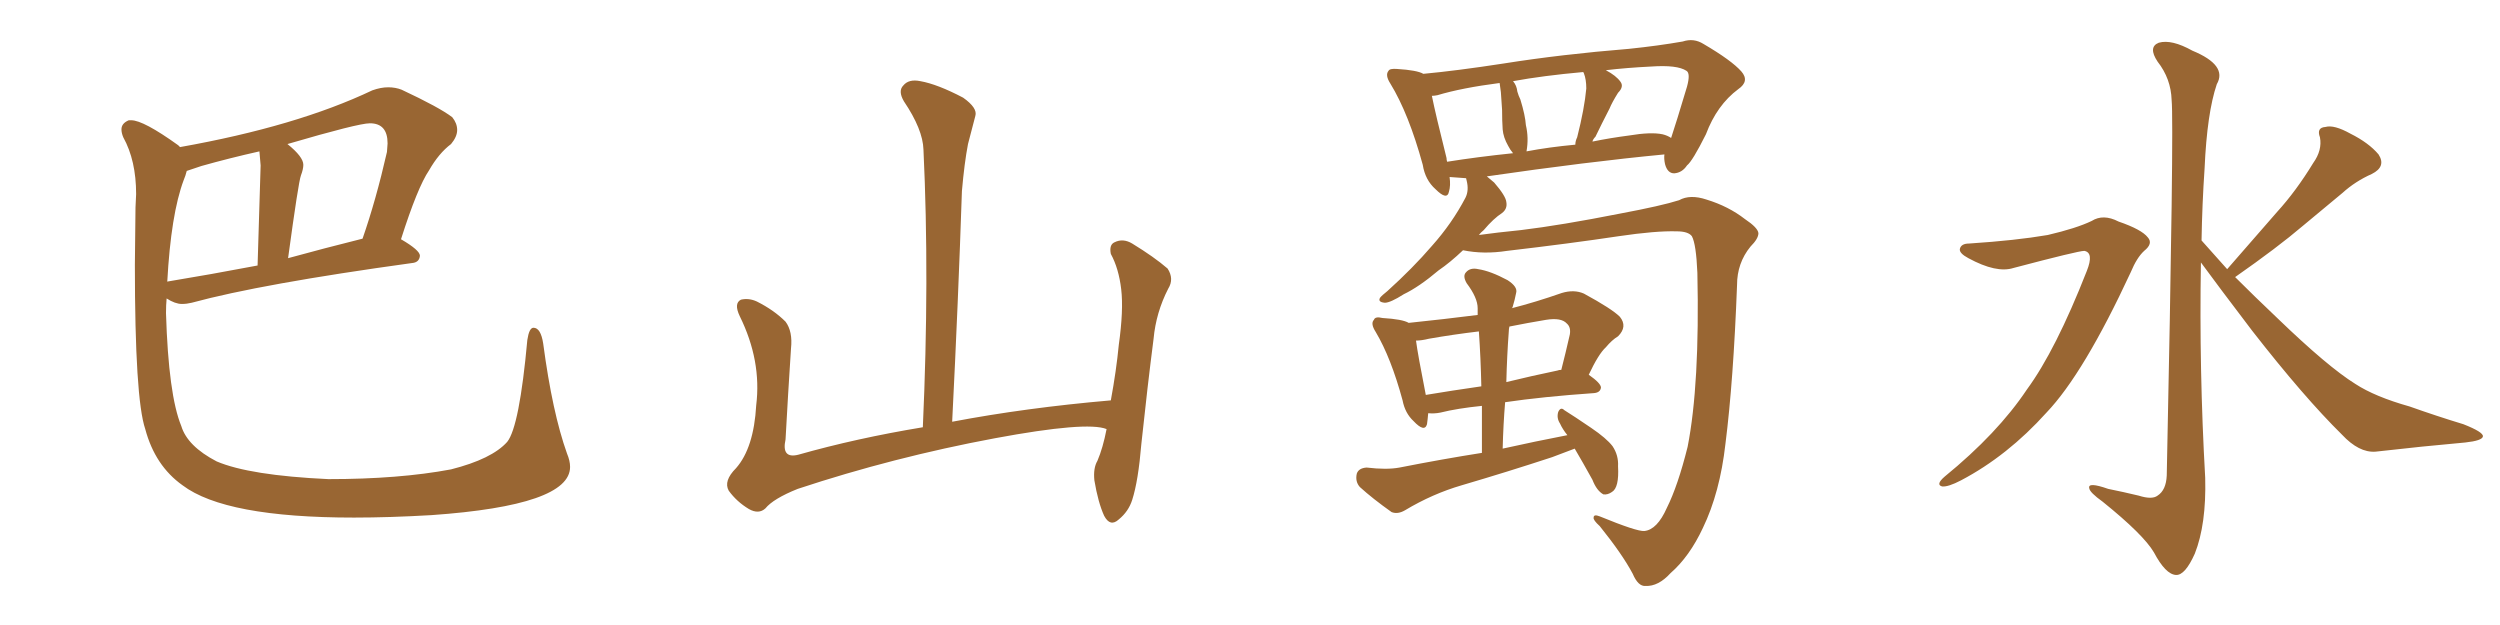 <svg xmlns="http://www.w3.org/2000/svg" xmlns:xlink="http://www.w3.org/1999/xlink" width="600" height="150"><path fill="#996633" padding="10" d="M84.96 124.22L84.96 124.22Q54.05 124.22 43.80 116.46L43.80 116.46Q37.21 111.77 34.86 102.98L34.86 102.98Q32.37 95.65 32.37 63.57L32.37 63.57L32.52 49.80L32.67 46.58Q32.67 38.53 29.59 32.96L29.59 32.96Q29.15 31.93 29.15 31.05L29.15 31.05Q29.15 29.59 30.91 28.86L30.91 28.86L31.49 28.86Q34.42 28.86 42.77 34.86L42.77 34.86L43.21 35.30Q71.19 30.32 89.36 21.68L89.36 21.68Q91.41 20.95 93.16 20.95L93.16 20.95Q94.92 20.95 96.39 21.53L96.39 21.53Q105.47 25.78 108.54 28.13L108.54 28.13Q109.72 29.59 109.72 31.20L109.72 31.20Q109.72 32.81 108.25 34.57L108.25 34.57Q105.32 36.77 102.98 40.87L102.98 40.87Q100.20 44.97 96.24 57.42L96.24 57.42Q100.78 60.06 100.78 61.38L100.78 61.38Q100.63 62.99 98.88 63.13L98.88 63.13Q62.70 68.12 46.00 72.66L46.00 72.66Q44.82 72.95 43.65 72.95L43.65 72.95Q42.04 72.95 39.99 71.63L39.99 71.63Q39.84 73.24 39.84 75.15L39.84 75.15Q40.43 94.78 43.51 102.25L43.51 102.25Q44.97 107.08 52.00 110.74L52.00 110.74Q59.91 114.11 78.81 114.99L78.81 114.99Q95.80 114.99 108.25 112.65L108.25 112.65Q118.07 110.16 121.73 106.05L121.73 106.05Q124.66 102.39 126.56 81.59L126.56 81.59Q127.00 78.66 128.03 78.66L128.03 78.66Q129.79 78.66 130.37 82.47L130.37 82.47Q132.57 99.02 136.08 108.84L136.08 108.84Q136.82 110.60 136.82 112.06L136.82 112.06Q136.82 121.29 103.56 123.63L103.56 123.63Q93.46 124.22 84.96 124.22ZM40.14 67.68L40.14 67.68Q40.14 67.53 40.43 67.53L40.43 67.53Q50.24 65.92 61.82 63.72L61.82 63.72L62.55 39.70L62.26 36.33Q55.08 37.94 48.34 39.84L48.34 39.84L44.82 41.02Q44.53 42.19 44.09 43.21L44.09 43.21Q41.02 51.42 40.14 67.68ZM69.14 61.96L69.14 61.96Q77.64 59.62 87.01 57.28L87.01 57.28Q90.23 48.05 92.87 36.47L92.87 36.47L93.02 34.42Q93.02 29.59 88.77 29.59L88.77 29.59Q85.99 29.59 68.99 34.57L68.99 34.57Q72.80 37.65 72.80 39.55L72.80 39.55Q72.80 40.58 72.22 42.11Q71.63 43.65 69.14 61.96ZM265.58 102.98L265.58 102.98L265.58 102.98Q260.89 101.07 238.77 105.18L238.77 105.18Q214.45 109.72 191.46 117.33L191.46 117.33Q185.60 119.68 183.69 122.02L183.69 122.02Q182.08 123.49 179.74 122.17L179.74 122.17Q176.81 120.41 174.90 117.77L174.90 117.77Q173.58 115.43 176.66 112.35L176.66 112.35Q180.91 107.52 181.49 97.27L181.49 97.27Q182.81 86.57 177.54 75.88L177.54 75.88Q176.07 72.80 177.83 71.92L177.83 71.92Q179.74 71.48 181.64 72.36L181.64 72.36Q185.74 74.41 188.53 77.20L188.53 77.20Q190.28 79.54 189.84 83.64L189.84 83.64Q189.11 94.78 188.53 105.47L188.53 105.47Q187.50 110.16 191.60 109.13L191.60 109.13Q205.52 105.18 221.48 102.54L221.48 102.54Q223.10 66.80 221.63 35.89L221.63 35.89Q221.48 31.05 216.94 24.32L216.94 24.32Q215.48 21.83 216.80 20.51L216.80 20.51Q218.12 18.90 220.90 19.48L220.90 19.48Q225 20.21 231.15 23.44L231.15 23.44Q234.67 25.93 234.08 27.83L234.08 27.83Q233.35 30.62 232.32 34.57L232.32 34.57Q231.45 39.11 230.86 45.85L230.86 45.85Q229.98 72.22 228.52 101.22L228.52 101.22Q246.24 97.85 266.60 96.09L266.60 96.09Q267.92 88.92 268.51 82.76L268.51 82.76Q269.68 74.41 269.09 69.43L269.09 69.43Q268.51 64.45 266.60 60.94L266.60 60.94Q266.16 58.74 267.48 58.15L267.48 58.15Q269.53 57.13 271.73 58.45L271.73 58.45Q277.00 61.67 280.22 64.45L280.22 64.45Q281.84 66.94 280.37 69.29L280.37 69.29Q277.44 75 276.86 81.30L276.86 81.30Q275.39 92.72 273.93 106.49L273.93 106.49Q273.19 115.43 271.73 119.97L271.73 119.97Q270.85 122.75 268.51 124.66L268.51 124.66Q266.46 126.56 264.99 123.78L264.99 123.78Q263.53 120.56 262.65 115.28L262.65 115.28Q262.35 112.35 263.38 110.60L263.38 110.60Q264.70 107.52 265.58 102.98ZM394.63 127.44L394.63 127.44Q397.71 127.15 400.05 121.88L400.05 121.88Q402.69 116.60 405.03 107.23L405.03 107.23Q407.96 92.29 407.37 65.48L407.37 65.48Q407.08 58.59 406.05 56.69L406.05 56.69Q405.18 55.52 402.39 55.52L402.39 55.52Q397.41 55.37 388.48 56.69L388.48 56.69Q376.76 58.45 361.67 60.21L361.67 60.21Q356.10 61.08 351.12 60.06L351.12 60.06Q348.05 62.99 345.26 64.89L345.26 64.89Q340.58 68.85 336.91 70.61L336.91 70.61Q333.69 72.66 332.37 72.66L332.37 72.66Q330.62 72.51 331.20 71.48L331.20 71.48Q331.64 70.90 332.96 69.87L332.96 69.87Q339.11 64.31 343.65 59.03L343.65 59.03Q348.49 53.61 351.71 47.46L351.71 47.46Q352.59 45.70 352.00 43.36L352.00 43.36Q351.86 42.92 351.86 42.77L351.86 42.77Q349.66 42.63 347.90 42.48L347.90 42.48Q348.19 44.53 347.75 46.00L347.75 46.00Q347.31 48.19 344.53 45.41L344.53 45.41Q342.04 43.21 341.46 39.55L341.46 39.55Q338.09 27.25 333.69 20.07L333.69 20.07Q332.37 18.02 333.25 16.99L333.25 16.99Q333.54 16.41 335.30 16.55L335.30 16.55Q340.14 16.85 341.60 17.72L341.60 17.72Q349.51 16.99 360.94 15.23L360.94 15.23Q374.71 13.04 390.97 11.72L390.97 11.72Q398.00 10.99 403.86 9.96L403.86 9.96Q406.49 9.08 408.84 10.55L408.84 10.55Q415.58 14.50 417.92 17.14L417.92 17.14Q419.97 19.48 417.19 21.39L417.19 21.39Q412.06 25.20 409.42 32.23L409.42 32.23Q406.20 38.67 404.88 39.70L404.88 39.70Q403.71 41.46 401.81 41.60L401.81 41.60Q400.20 41.60 399.61 39.40L399.61 39.40Q399.32 38.09 399.46 37.06L399.46 37.06Q381.01 38.82 356.84 42.33L356.84 42.33Q357.57 42.92 358.59 43.80L358.59 43.80Q361.38 47.02 361.52 48.49L361.52 48.49Q361.82 50.10 360.50 51.12L360.50 51.12Q358.45 52.44 356.10 55.22L356.10 55.22Q355.37 55.81 354.93 56.40L354.93 56.40Q359.18 55.81 365.04 55.22L365.04 55.22Q374.71 54.05 388.77 51.27L388.77 51.27Q398.88 49.37 402.98 48.05L402.98 48.05Q405.62 46.58 409.57 47.90L409.57 47.90Q414.84 49.51 418.80 52.59L418.80 52.59Q421.88 54.64 422.02 55.96L422.02 55.96Q422.02 57.28 420.12 59.18L420.12 59.18Q416.89 63.13 416.89 68.41L416.89 68.41Q416.02 91.41 414.11 106.49L414.11 106.49Q412.79 118.21 408.69 126.71L408.69 126.71Q405.47 133.59 400.93 137.55L400.93 137.55Q398.00 140.77 394.92 140.63L394.92 140.63Q393.16 140.77 391.85 137.70L391.85 137.70Q389.36 133.01 383.94 126.27L383.94 126.27Q382.32 124.80 382.47 124.22L382.47 124.22Q382.47 123.34 383.94 123.93L383.94 123.93Q392.87 127.59 394.63 127.44ZM399.02 32.23L399.02 32.23Q400.20 32.52 401.07 33.11L401.07 33.11Q402.25 29.59 404.88 20.80L404.88 20.80Q405.76 17.58 404.74 16.99L404.74 16.99Q402.54 15.53 396.24 15.97L396.24 15.97Q390.38 16.26 385.40 16.85L385.40 16.85Q387.89 18.16 388.92 19.63L388.92 19.63Q389.79 20.80 388.33 22.27L388.33 22.27Q386.87 24.61 386.28 26.07L386.28 26.07Q384.38 29.74 382.91 32.81L382.91 32.81Q382.32 33.40 382.18 33.98L382.18 33.98Q386.43 33.11 390.97 32.52L390.97 32.52Q396.24 31.64 399.02 32.23ZM366.36 36.33L366.36 36.33Q371.78 35.30 378.08 34.72L378.08 34.72Q378.08 33.84 378.52 32.96L378.52 32.96Q380.27 26.07 380.71 21.24L380.71 21.24Q380.71 19.04 380.13 17.58L380.13 17.58Q379.98 17.29 379.98 17.29L379.98 17.29Q370.31 18.16 363.13 19.48L363.13 19.48Q364.01 20.51 364.16 21.97L364.16 21.97Q364.45 23.00 364.89 23.88L364.89 23.88Q366.06 27.69 366.21 30.03L366.21 30.03Q366.94 33.11 366.36 36.33ZM347.31 38.82L347.31 38.82Q354.64 37.65 363.13 36.77L363.13 36.77Q362.40 35.89 361.96 35.01L361.96 35.01Q360.79 32.96 360.64 31.05L360.64 31.05Q360.50 29.00 360.50 26.37L360.50 26.37Q360.35 24.02 360.21 22.12L360.21 22.12Q360.06 20.95 359.91 19.92L359.91 19.92Q350.83 21.09 344.97 22.85L344.97 22.85Q344.24 23.00 343.65 23.00L343.65 23.00Q344.53 27.39 347.17 37.94L347.17 37.94Q347.17 38.38 347.31 38.82ZM377.93 107.67L377.93 107.67Q375.29 108.69 372.51 109.72L372.51 109.72Q361.82 113.23 350.83 116.46L350.83 116.46Q343.80 118.51 337.21 122.46L337.21 122.46Q335.45 123.49 333.98 122.90L333.98 122.90Q329.44 119.68 326.37 116.89L326.37 116.89Q325.20 115.58 325.63 113.67L325.63 113.67Q326.07 112.35 327.98 112.21L327.98 112.21Q332.81 112.79 335.89 112.21L335.89 112.21Q346.29 110.16 355.66 108.69L355.66 108.69Q355.66 102.83 355.66 97.41L355.66 97.41Q349.80 98.00 345.70 99.02L345.70 99.02Q344.24 99.32 342.77 99.17L342.77 99.17Q342.63 100.78 342.48 101.81L342.48 101.81Q341.89 103.86 339.26 101.07L339.26 101.07Q337.21 99.17 336.62 96.09L336.62 96.09Q333.84 85.84 330.18 79.69L330.18 79.69Q328.86 77.64 329.74 76.76L329.74 76.76Q330.03 75.88 331.79 76.32L331.79 76.32Q336.62 76.61 338.09 77.49L338.09 77.49Q346.58 76.61 354.64 75.59L354.64 75.59Q354.64 74.56 354.64 73.97L354.64 73.97Q354.64 71.48 352.00 67.97L352.00 67.97Q350.98 66.21 351.86 65.33L351.86 65.33Q352.88 64.16 354.79 64.60L354.79 64.60Q357.71 65.04 361.82 67.24L361.82 67.24Q364.31 68.85 363.87 70.31L363.87 70.31Q363.57 71.92 362.99 73.83L362.99 73.83Q362.84 73.83 362.84 73.97L362.84 73.97Q368.55 72.51 374.85 70.31L374.85 70.31Q377.78 69.43 380.13 70.46L380.13 70.46Q386.87 74.12 388.77 76.03L388.77 76.03Q390.67 78.37 388.33 80.71L388.33 80.71Q386.87 81.59 385.40 83.35L385.40 83.35Q383.64 84.96 381.30 89.94L381.30 89.94Q384.23 91.99 384.23 93.02L384.23 93.02Q384.08 94.19 382.62 94.34L382.62 94.34Q370.17 95.21 361.23 96.53L361.23 96.53Q360.79 101.81 360.64 107.67L360.64 107.67Q368.55 105.91 376.17 104.44L376.17 104.44Q375 102.98 374.41 101.66L374.41 101.66Q373.54 100.34 373.97 98.88L373.97 98.88Q374.56 97.56 375.44 98.44L375.44 98.44Q377.78 99.90 381.88 102.69L381.88 102.69Q385.55 105.18 387.01 107.08L387.01 107.08Q388.48 109.28 388.33 111.91L388.33 111.91Q388.62 117.04 386.87 118.07L386.87 118.07Q385.84 118.80 384.81 118.65L384.81 118.65Q383.20 117.77 382.18 115.14L382.18 115.14Q379.83 110.89 377.93 107.67ZM355.52 92.72L355.52 92.72Q355.37 85.84 354.93 79.54L354.93 79.54Q348.78 80.27 342.92 81.30L342.92 81.30Q341.16 81.74 339.84 81.74L339.84 81.74Q340.28 85.11 342.19 94.78L342.19 94.78Q348.34 93.75 355.52 92.72ZM362.11 79.54L362.11 79.54L362.11 79.54Q361.67 85.40 361.52 91.70L361.52 91.70Q367.53 90.23 373.83 88.92L373.83 88.92Q374.12 88.77 374.71 88.77L374.71 88.77Q375.73 84.81 376.76 80.27L376.76 80.27Q377.05 78.52 376.03 77.64L376.03 77.64Q374.71 76.17 371.04 76.76L371.04 76.76Q366.65 77.49 362.26 78.37L362.26 78.37Q362.11 78.96 362.11 79.54ZM472.56 58.45L472.56 58.45Q483.84 57.71 491.46 56.40L491.46 56.40Q498.34 54.79 502.00 53.03L502.00 53.03Q504.79 51.27 508.45 53.17L508.45 53.17Q514.01 55.08 515.48 56.98L515.48 56.98Q516.80 58.45 514.60 60.21L514.60 60.21Q512.84 61.82 511.38 65.33L511.38 65.33Q500.10 89.65 491.16 99.02L491.16 99.02Q481.79 109.42 470.65 115.28L470.65 115.28Q467.58 116.89 466.11 116.75L466.11 116.75Q464.50 116.31 466.70 114.40L466.70 114.40Q479.44 104.00 486.47 93.46L486.47 93.46Q493.36 84.08 500.83 65.04L500.83 65.04Q502.59 60.64 500.24 60.21L500.24 60.21Q498.78 60.21 483.25 64.31L483.25 64.31Q479.15 65.63 472.41 61.96L472.41 61.96Q470.21 60.79 470.36 59.77L470.36 59.77Q470.65 58.45 472.56 58.45ZM534.52 64.60L534.52 64.60L534.52 64.60Q540.82 57.42 546.53 50.83L546.53 50.83Q551.07 45.85 555.18 39.11L555.18 39.11Q557.37 36.04 556.79 32.96L556.79 32.96Q555.91 30.62 558.11 30.47L558.11 30.47Q560.16 29.88 564.11 32.08L564.11 32.08Q568.51 34.28 570.85 37.06L570.85 37.06Q572.75 39.99 569.24 41.75L569.24 41.75Q565.28 43.51 562.21 46.29L562.21 46.29Q557.67 50.10 552.69 54.20L552.69 54.20Q546.68 59.33 536.43 66.50L536.43 66.50Q540.97 71.04 546.68 76.46L546.68 76.46Q558.69 88.04 565.28 92.14L565.28 92.14Q569.97 95.21 578.32 97.56L578.32 97.56Q584.91 99.90 591.21 101.81L591.21 101.81Q596.04 103.71 595.90 104.74L595.90 104.74Q595.75 105.76 591.65 106.20L591.65 106.20Q581.69 107.08 570.12 108.40L570.12 108.40Q566.16 108.69 562.06 104.30L562.06 104.30Q552.98 95.36 540.53 79.39L540.53 79.39Q532.18 68.41 528.22 62.99L528.22 62.99Q527.78 88.77 529.25 114.70L529.25 114.70Q529.54 125.83 526.76 132.86L526.76 132.86Q524.41 138.13 522.22 137.99L522.22 137.99Q519.73 137.84 516.94 132.57L516.94 132.57Q514.45 128.32 504.64 120.41L504.64 120.41Q501.56 118.21 501.42 117.19L501.42 117.19Q500.98 115.58 505.96 117.33L505.96 117.33Q509.62 118.07 513.28 118.95L513.28 118.95Q516.50 119.97 517.82 118.95L517.82 118.95Q519.87 117.63 520.02 114.11L520.02 114.11Q521.78 29.74 521.19 24.02L521.19 24.02Q521.04 18.90 517.82 14.79L517.82 14.79Q515.48 11.28 518.12 10.25L518.12 10.25Q521.19 9.38 526.17 12.16L526.17 12.16Q534.67 15.67 532.03 20.21L532.03 20.21Q529.69 27.10 529.10 40.43L529.10 40.43Q528.52 48.93 528.37 57.71L528.37 57.71Q531.30 60.94 534.52 64.60Z"/></svg>